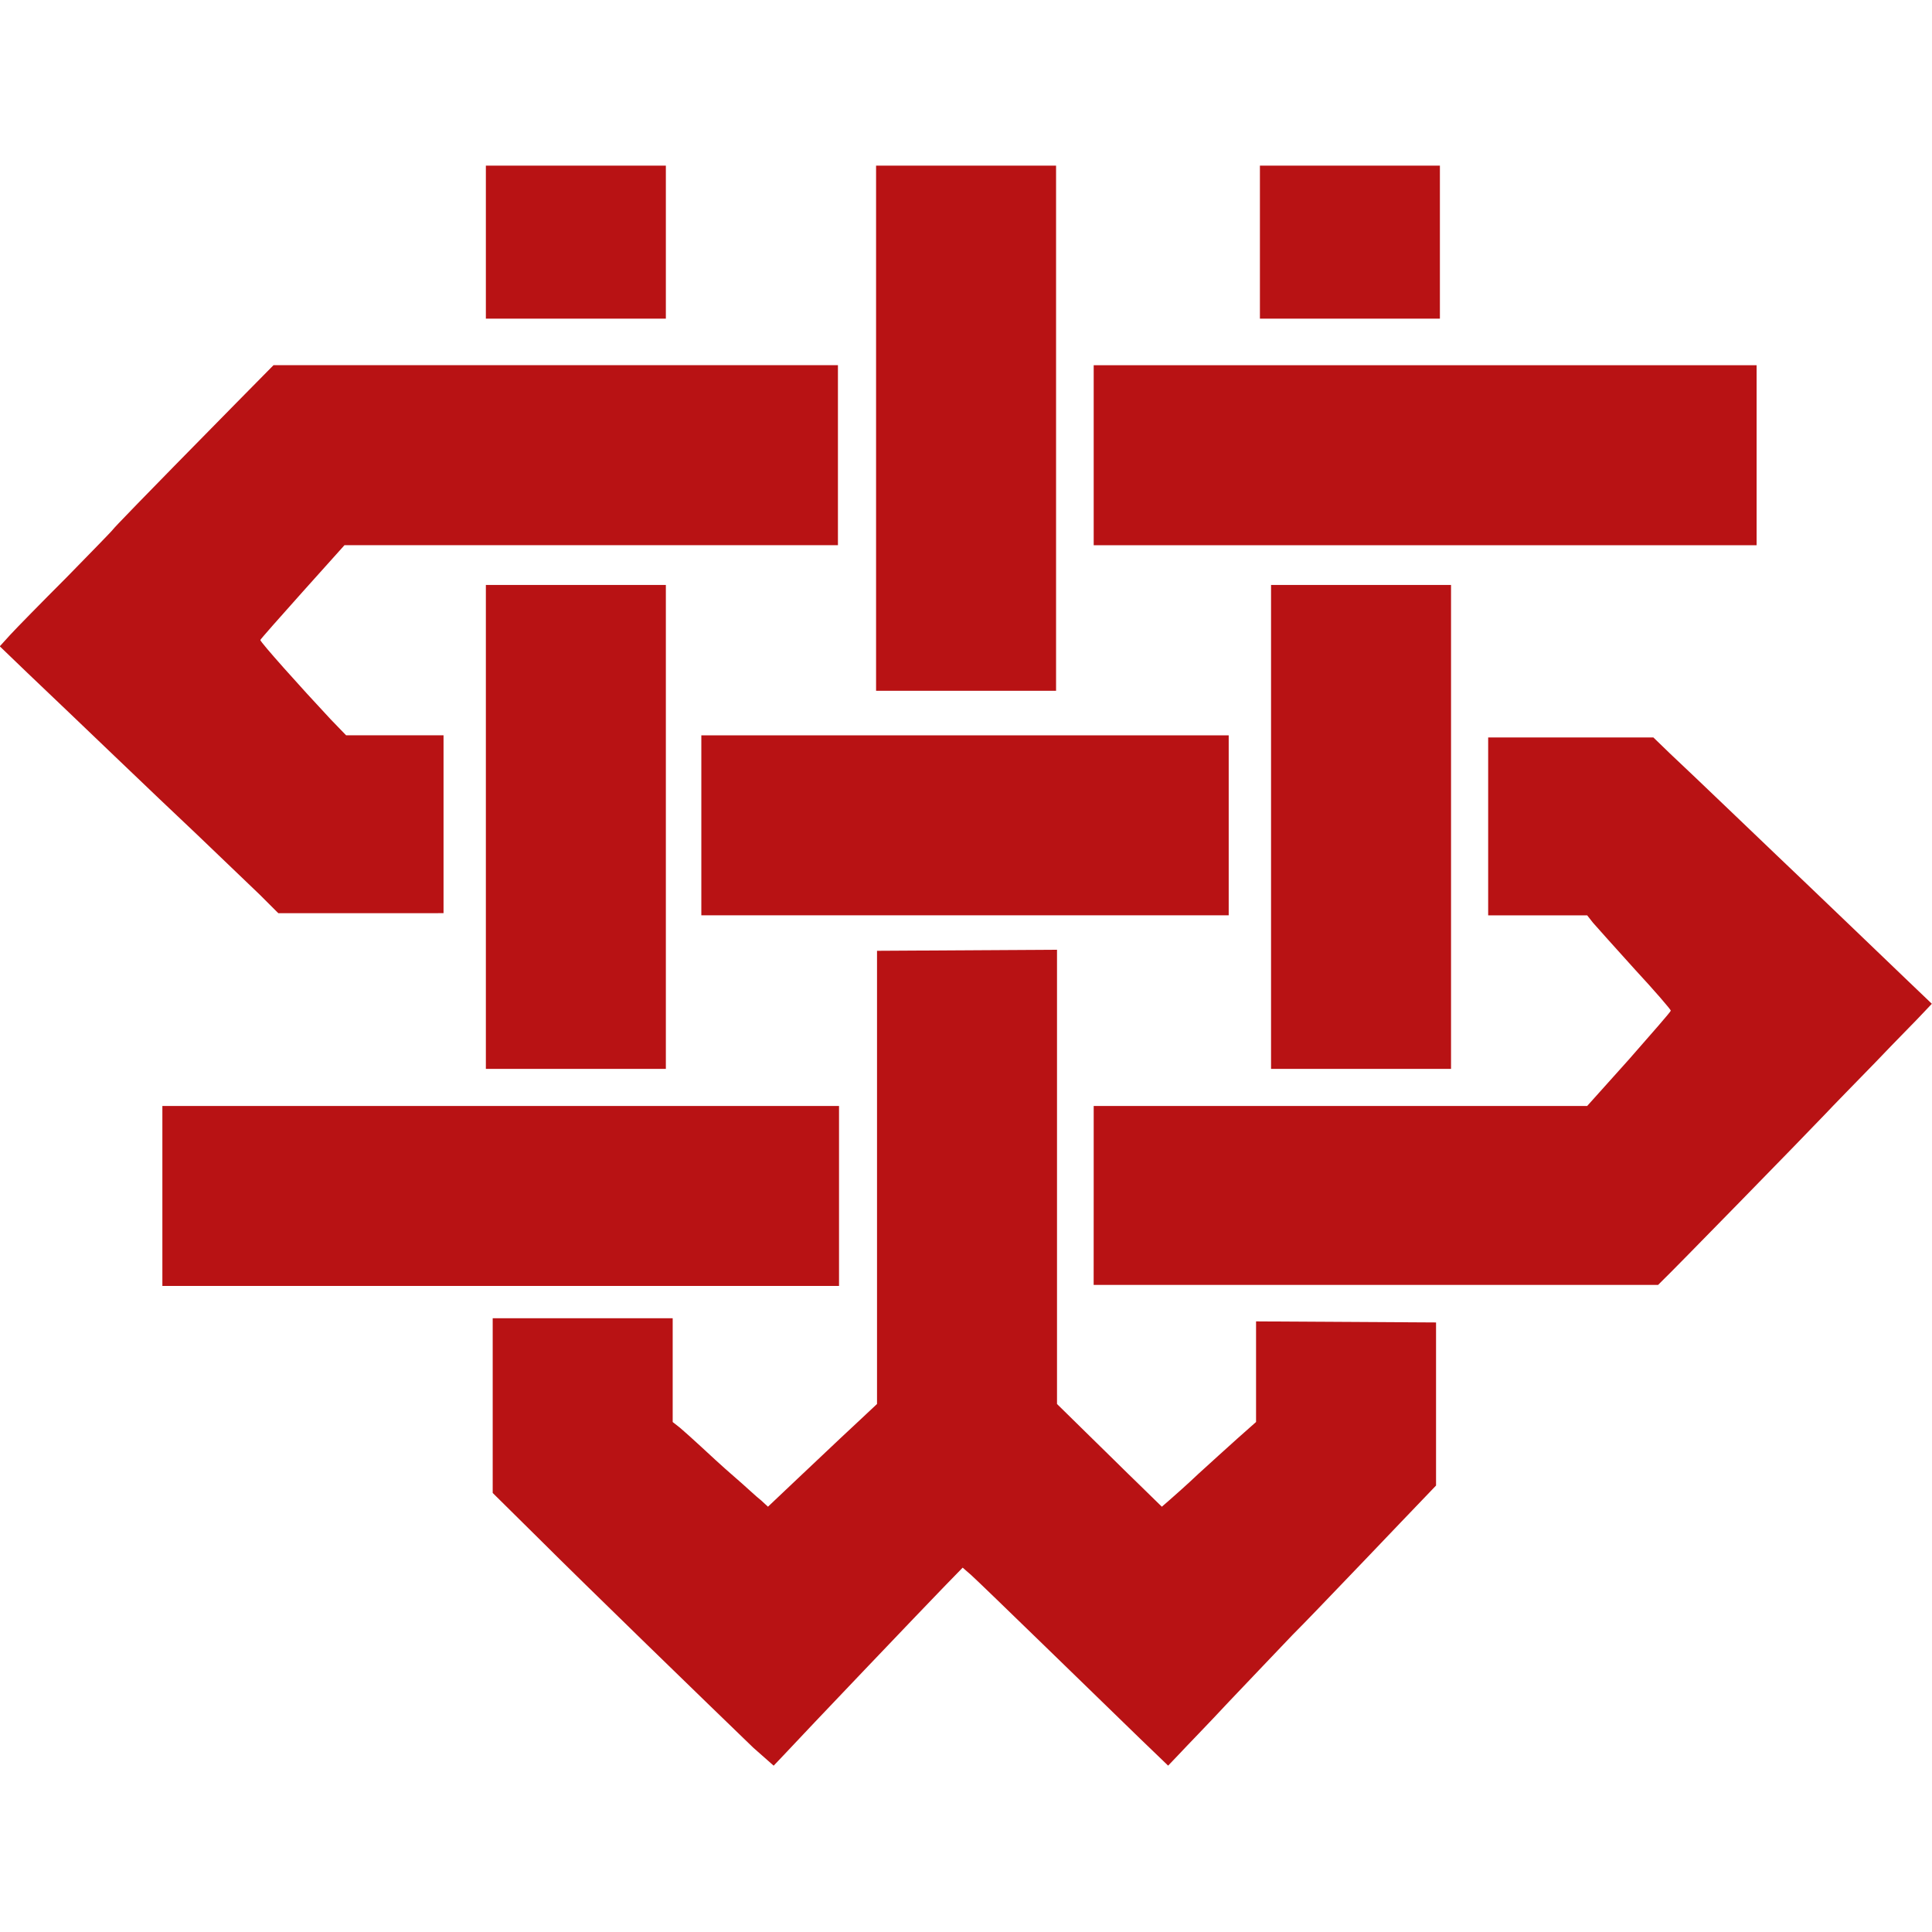 <?xml version="1.0" encoding="utf-8"?>
<!-- Generator: Adobe Illustrator 27.0.0, SVG Export Plug-In . SVG Version: 6.00 Build 0)  -->
<svg version="1.1" id="Layer_1" xmlns="http://www.w3.org/2000/svg" xmlns:xlink="http://www.w3.org/1999/xlink" x="0px" y="0px"
	 viewBox="0 0 512 512" style="enable-background:new 0 0 512 512;" xml:space="preserve">
<style type="text/css">
	.st0{fill:#B81214;}
</style>
<g id="XMLID_1_">
	<path id="XMLID_14_" class="st0" d="M199.61,463.14c-11.79-11.37-44.9-43.5-56.55-55.14l-12.49-12.35V372.5v-23.15h23.85h23.85
		v13.75v13.75l1.96,1.54c0.98,0.84,3.51,3.09,5.47,4.91c1.96,1.82,5.89,5.47,8.84,8c2.95,2.53,6.03,5.47,7.16,6.31l1.82,1.68
		l7.86-7.44c4.35-4.07,10.8-10.24,14.45-13.61l6.59-6.17v-60.05v-60.05l23.85-0.14l23.85-0.14v60.19v60.19l7.72,7.58
		c4.35,4.21,10.52,10.38,13.89,13.61l6.17,6.03l2.1-1.82c1.12-0.98,4.63-4.07,7.58-6.88c3.09-2.81,7.72-7.02,10.38-9.4l4.91-4.35
		v-13.33v-13.33l23.85,0.14l23.85,0.14v21.61v21.61l-9.54,9.96c-5.19,5.47-12.35,12.91-15.71,16.42
		c-3.37,3.51-9.12,9.54-12.77,13.19c-3.51,3.65-11.08,11.65-16.84,17.68c-5.61,6.03-11.65,12.21-13.19,13.89l-2.95,3.09l-7.44-7.16
		c-4.07-3.93-15.29-14.87-24.98-24.27c-9.68-9.4-18.52-17.96-19.78-19.08l-2.25-1.96l-5.05,5.19c-4.91,5.05-37.04,38.73-42.37,44.48
		l-2.67,2.81L199.61,463.14L199.61,463.14z M43.03,316.94v-23.85h89.66h89.66v23.85v23.85h-89.66H43.03V316.94z M289.84,316.94
		v-23.85h65.39h65.39l11.08-12.35c6.03-6.88,11.08-12.63,11.08-12.91s-4.21-5.19-9.54-10.94c-5.19-5.75-10.24-11.37-11.08-12.35
		l-1.54-1.96h-13.05h-13.19V219v-23.57h21.89h21.89l4.35,4.21c2.39,2.24,10.24,9.68,17.4,16.56c7.16,6.88,15.57,14.87,18.8,17.96
		s9.26,8.84,13.19,12.63c4.07,3.93,10.24,9.82,13.75,13.19l6.31,6.03l-2.53,2.67c-1.4,1.54-7.02,7.16-12.35,12.77
		c-5.33,5.47-11.51,11.79-13.47,13.89c-4.91,5.19-40.97,42.09-42.8,43.78l-1.4,1.4h-74.79h-74.79L289.84,316.94L289.84,316.94z
		 M128.76,219v-63.98h23.85h23.85v64.12v64.12h-23.85h-23.85V219z M336.84,219v-63.98h23.85h23.85v64.12v64.12h-23.85h-23.85V219z
		 M185.86,218.72v-23.85h69.88h69.88v23.85v23.85h-69.88h-69.88V218.72z M68.84,237.1c-2.81-2.67-10.24-9.82-16.7-16
		c-11.79-11.08-31.15-29.75-44.9-42.8l-7.3-7.02l2.81-3.09c1.54-1.68,8.28-8.56,14.87-15.15c6.59-6.74,12.21-12.49,12.35-12.77
		c0.42-0.56,5.89-6.31,32.55-33.39l9.96-10.1h74.79h74.79v23.85v23.85h-65.39H91.29l-11.08,12.35
		c-6.17,6.88-11.22,12.63-11.22,12.77c-0.14,0.42,10.52,12.35,18.66,21.05l4.07,4.21h12.91h12.91v23.57v23.57H95.64H73.75
		L68.84,237.1L68.84,237.1z M232.17,113.48V43.89h23.85h23.85v69.59v69.59h-23.85h-23.85V113.48z M289.84,120.64V96.79h87.84h87.84
		v23.85v23.85h-87.84h-87.84V120.64z M128.76,64.23V43.89h23.85h23.85v20.2v20.35h-23.85h-23.85V64.23z M333.89,64.23V43.89h23.85
		h23.85v20.2v20.35h-23.85h-23.85V64.23z"/>
</g>
</svg>
